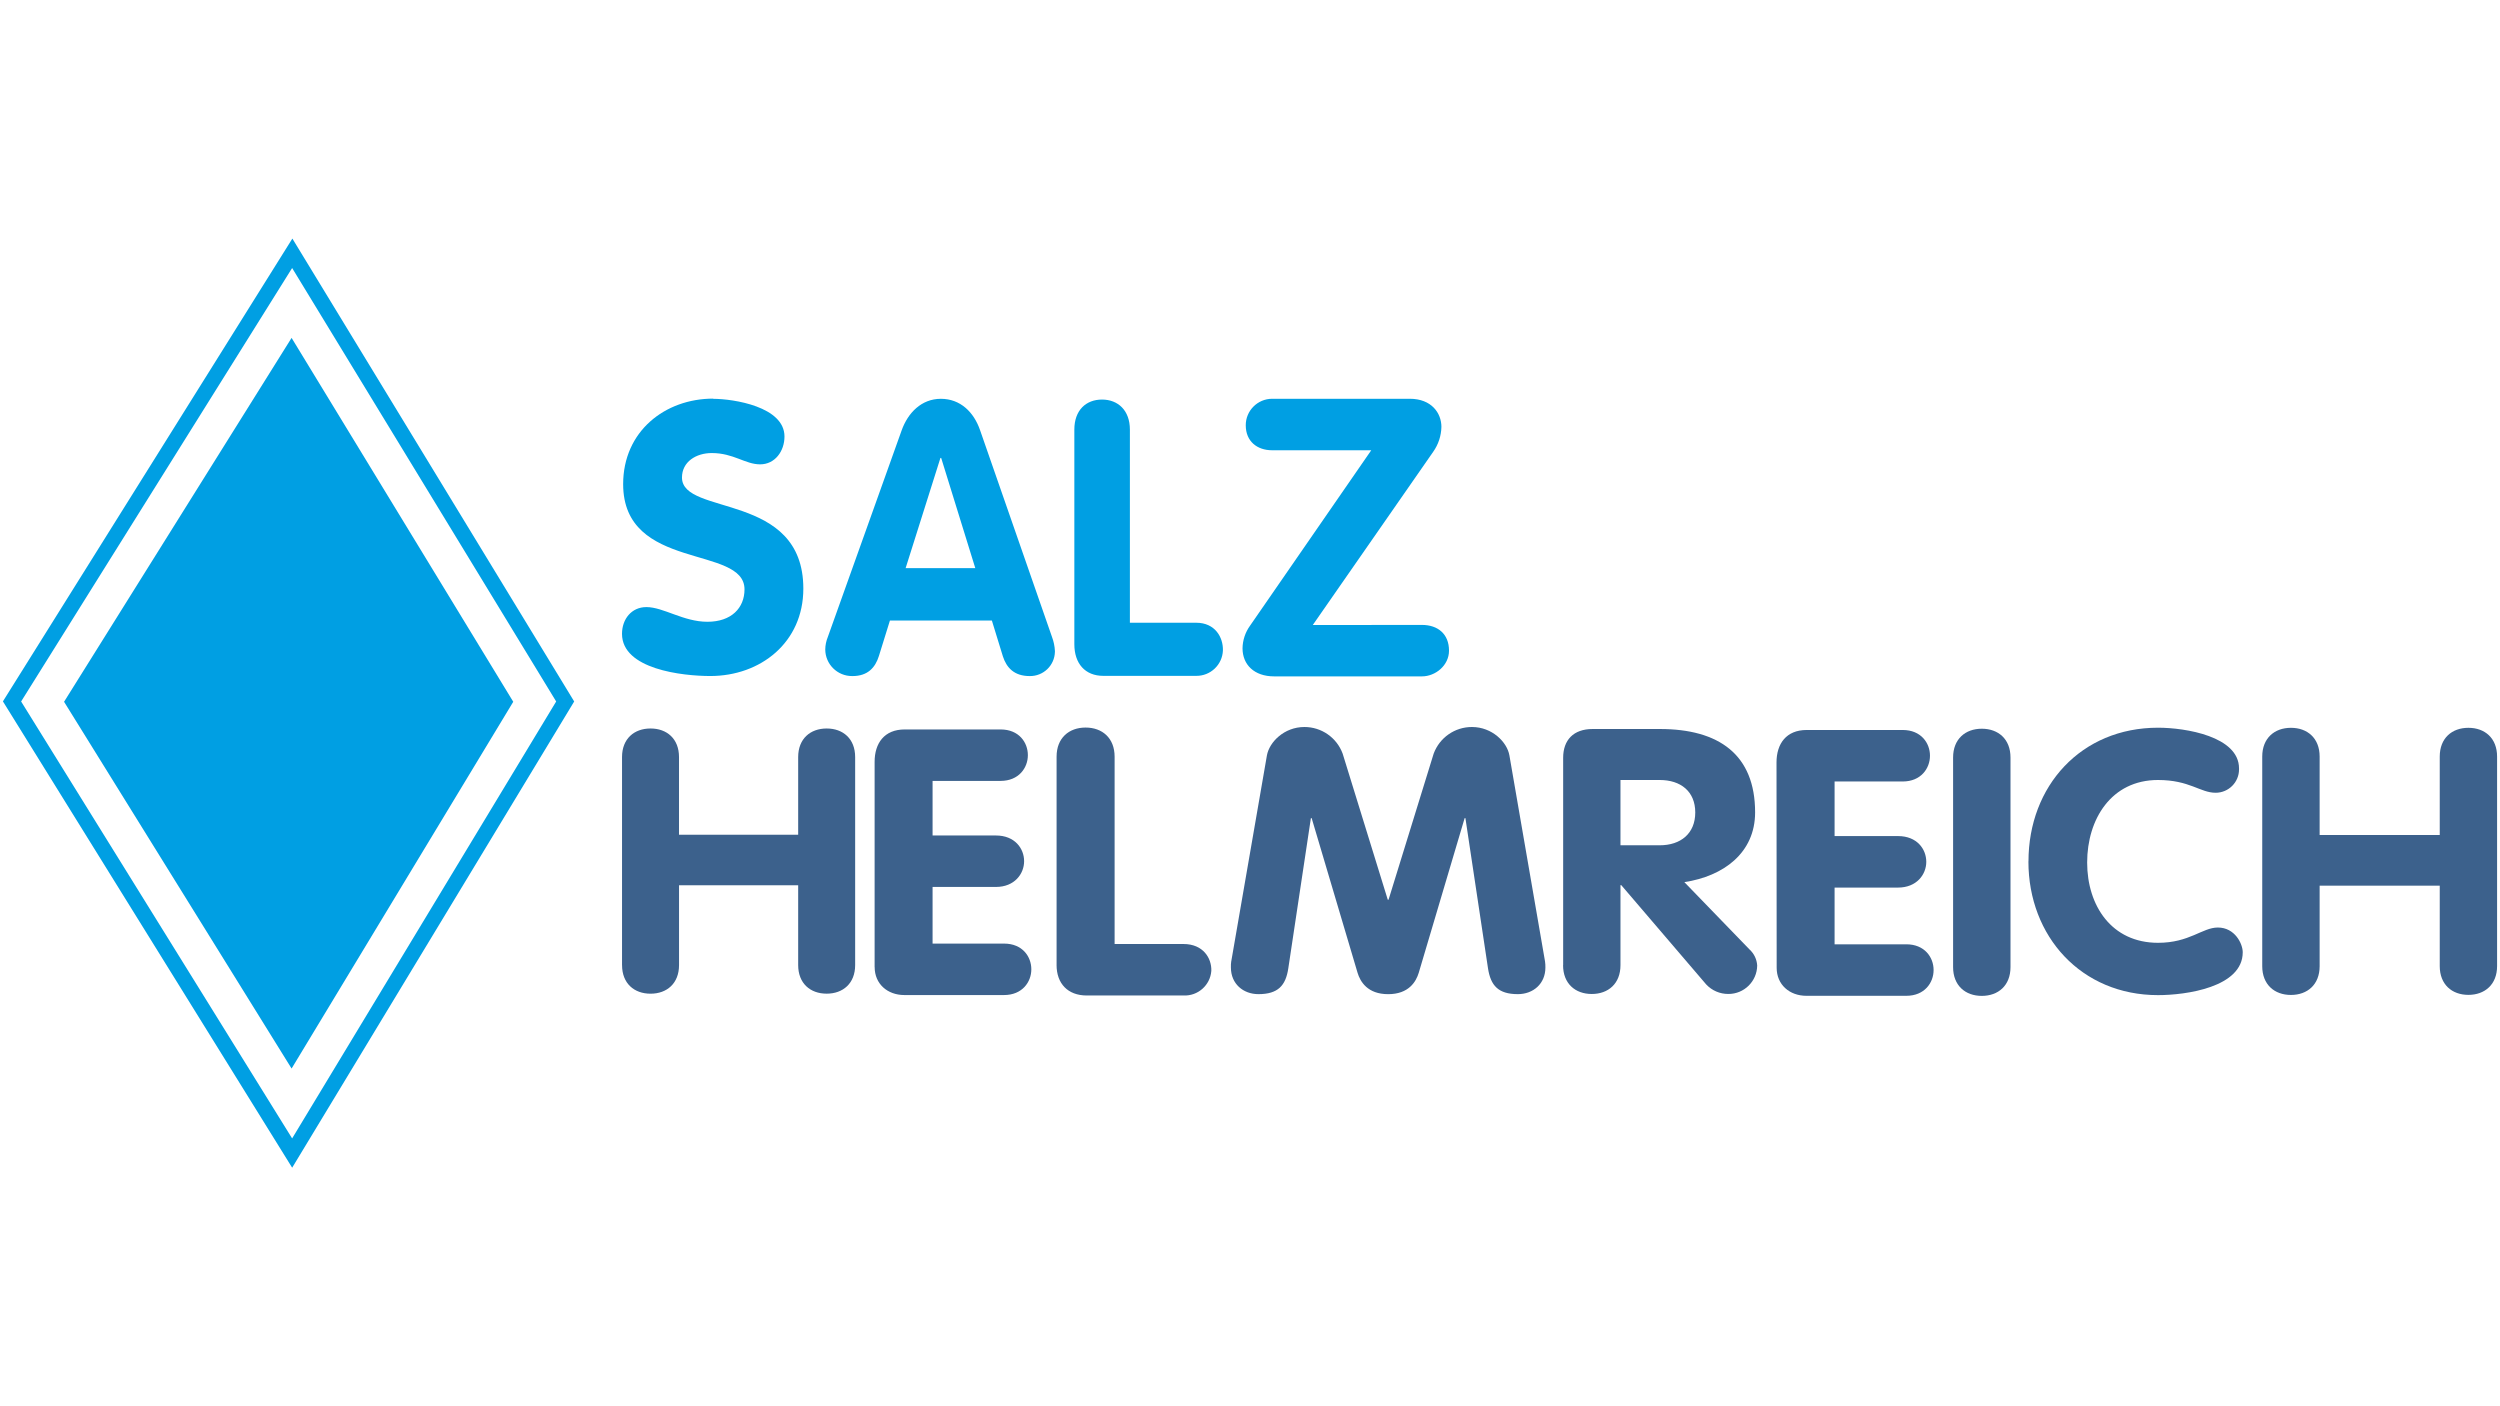 <?xml version="1.0" encoding="UTF-8"?>
<svg id="logo_x5F_manufacturer_x5F_salz_x5F_helmreich" xmlns="http://www.w3.org/2000/svg" viewBox="0 0 960 540">
  <defs>
    <style>
      .cls-1 {
        fill: #3c618c;
      }

      .cls-2 {
        fill: #009fe3;
      }
    </style>
  </defs>
  <path class="cls-2" d="M273.9,153.07c-18.56,0-34.61,12.57-34.61,32.83,0,33.56,46.6,23.29,46.6,40.42,0,7.1-5.01,12.44-14.24,12.44s-16.89-5.64-23.44-5.64c-5.72,0-9.36,4.63-9.36,10.27,0,13.59,23.16,16.2,33.91,16.2,19.27,0,35.72-12.87,35.72-33.56,0-37.3-46.6-27.77-46.6-42.66,0-6.06,5.43-9.4,11.44-9.4,8.37,0,12.84,4.34,18.56,4.34s9.36-5.06,9.36-10.7c0-11.42-19.54-14.46-27.35-14.46"/>
  <path class="cls-2" d="M361.13,175.84h.28l13.1,42.32h-26.75l13.37-42.32ZM317.89,244.58c-.63,1.53-.97,3.17-.99,4.82.03,5.67,4.66,10.24,10.33,10.21.05,0,.1,0,.15,0,5.78,0,8.73-3.2,10.13-7.74l4.22-13.58h39.15l4.22,13.73c1.41,4.39,4.37,7.59,10.28,7.59,5.27.1,9.61-4.09,9.71-9.35,0-.09,0-.18,0-.27-.09-1.85-.47-3.67-1.12-5.4l-27.6-79.34c-2.4-7.01-7.6-12.11-15.07-12.11s-12.66,5.4-15.06,12.11l-28.35,79.34Z"/>
  <path class="cls-2" d="M412.55,247.4c0,7.39,4.13,12.13,11.12,12.13h35.66c5.5.07,10.06-4.26,10.27-9.76.13-5.03-2.99-10.64-10.27-10.64h-25.45v-74.16c0-7.39-4.57-11.54-10.7-11.54s-10.63,4.06-10.63,11.54v82.44Z"/>
  <path class="cls-2" d="M504.1,240.02l46.24-66.52c1.99-2.81,3.09-6.14,3.16-9.58,0-5.25-3.76-10.79-12.14-10.79h-52.87c-5.61.02-10.14,4.59-10.12,10.19,0,6.14,4.34,9.58,10.12,9.58h38.07l-46.54,67.36c-1.83,2.53-2.84,5.56-2.89,8.68,0,6.29,4.49,10.79,12.14,10.79h56.75c5.19,0,10.4-4.19,10.4-9.88,0-6.44-4.33-9.88-10.4-9.88l-41.91.04Z"/>
  <path class="cls-1" d="M238.87,370.61c0,7.04,4.67,10.97,10.94,10.97s10.94-3.94,10.94-10.97v-30.67h45.75v30.66c0,7.04,4.67,10.97,10.94,10.97s10.94-3.94,10.94-10.97v-79.89c0-7.04-4.67-10.97-10.94-10.97s-10.94,3.95-10.94,10.97v29.82h-45.76v-29.82c0-7.04-4.67-10.97-10.94-10.97s-10.94,3.94-10.94,10.97v79.91Z"/>
  <path class="cls-1" d="M335.87,371.37c0,6.44,4.9,10.73,11.42,10.73h38.26c6.98,0,10.48-5,10.48-9.88s-3.41-9.88-10.48-9.88h-27.44v-21.75h24.33c7.11,0,10.82-5.01,10.82-9.88s-3.55-9.88-10.82-9.88h-24.33v-20.96h26.11c6.98,0,10.48-5,10.48-9.88s-3.41-9.88-10.48-9.88h-36.8c-7.86,0-11.57,5.3-11.57,12.45v78.8Z"/>
  <path class="cls-1" d="M405.72,370.52c0,7.17,4.31,11.75,11.59,11.75h37.14c5.54.26,10.28-3.93,10.7-9.46.15-4.87-3.13-10.31-10.7-10.31h-26.44v-71.94c0-7.17-4.76-11.18-11.14-11.18s-11.14,4.01-11.14,11.18v79.97Z"/>
  <path class="cls-1" d="M472.8,369.08c-.12.81-.16,1.63-.13,2.46,0,6.23,4.7,10.21,10.57,10.21,7.48,0,10.48-3.26,11.47-9.92l8.67-57.66h.3l17.62,59.37c1.03,3.4,3.82,8.22,11.75,8.22s10.72-4.82,11.75-8.22l17.62-59.37h.3l8.67,57.66c1.03,6.66,3.97,9.92,11.47,9.92,5.87,0,10.57-3.97,10.57-10.21.02-.81-.03-1.61-.15-2.41l-13.67-79.05c-.88-5.1-6.62-10.91-14.39-10.91-6.55-.01-12.41,4.06-14.69,10.21l-17.33,56.11h-.3l-17.33-56.11c-2.27-6.15-8.13-10.22-14.69-10.21-7.78,0-13.47,5.81-14.39,10.91l-13.68,79.01Z"/>
  <path class="cls-1" d="M622.26,299.52h15.07c8.07,0,13.65,4.39,13.65,12.47s-5.58,12.6-13.65,12.6h-15.07v-25.07ZM600.22,370.64c0,7.08,4.7,11.05,11.02,11.05s11.02-3.97,11.02-11.05v-30.75h.3l32.6,38.11c2.2,2.37,5.29,3.7,8.52,3.68,6.06.03,11-4.84,11.08-10.9-.13-2.39-1.21-4.63-2.99-6.23l-24.98-25.81c14.97-2.26,27.17-11.18,27.17-26.78,0-22.24-13.95-32.02-36.57-32.02h-25.84c-7.35,0-11.3,4.25-11.3,11.05v79.64Z"/>
  <path class="cls-1" d="M682.24,371.64c0,6.45,4.91,10.75,11.44,10.75h38.34c6.99,0,10.48-5.01,10.48-9.89s-3.43-9.89-10.48-9.89h-27.54v-21.78h24.37c7.13,0,10.84-5.01,10.84-9.89s-3.56-9.89-10.84-9.89h-24.37v-20.96h26.15c6.99,0,10.48-5.01,10.48-9.89s-3.43-9.89-10.48-9.89h-36.86c-7.87,0-11.59,5.3-11.59,12.47l.06,78.89Z"/>
  <path class="cls-1" d="M749.99,371.37c0,7.08,4.7,11.05,11.02,11.05s11.02-3.97,11.02-11.05v-80.49c0-7.08-4.7-11.05-11.02-11.05s-11.02,3.97-11.02,11.05v80.49Z"/>
  <path class="cls-1" d="M778.91,330.78c0,28.88,20.39,51.35,49.76,51.35,10.7,0,32.54-2.99,32.54-16.47,0-3.22-2.99-9.49-9.55-9.49-5.99,0-10.85,5.87-22.99,5.87-17.8,0-27.2-14.24-27.2-30.84s9.25-31.68,27.2-31.68c12.14,0,16.2,4.9,22.13,4.9,4.96,0,8.99-4.01,8.99-8.97,0-.13,0-.25,0-.38,0-12.28-20.54-15.63-31.09-15.63-29.51,0-49.76,22.33-49.76,51.35"/>
  <path class="cls-1" d="M868.7,371.01c0,7.08,4.7,11.05,11.02,11.05s11.02-3.97,11.02-11.05v-30.91h46.12v30.88c0,7.08,4.7,11.05,11,11.05s11.02-3.97,11.02-11.05v-80.45c0-7.08-4.7-11.05-11.02-11.05s-11,3.97-11,11.05v30.1h-46.12v-30.1c0-7.08-4.7-11.05-11.02-11.05s-11.02,3.97-11.02,11.05v80.48Z"/>
  <path class="cls-2" d="M213.57,269.37l-101.39,167.78L8.11,269.37,112.18,102.92l101.39,166.45ZM220.49,269.37L112.27,91.61,1.12,269.33l111.07,179.07,108.29-179.02Z"/>
  <polygon class="cls-2" points="111.97 129.75 197.09 269.48 111.97 410.32 24.6 269.48 111.97 129.75"/>
</svg>